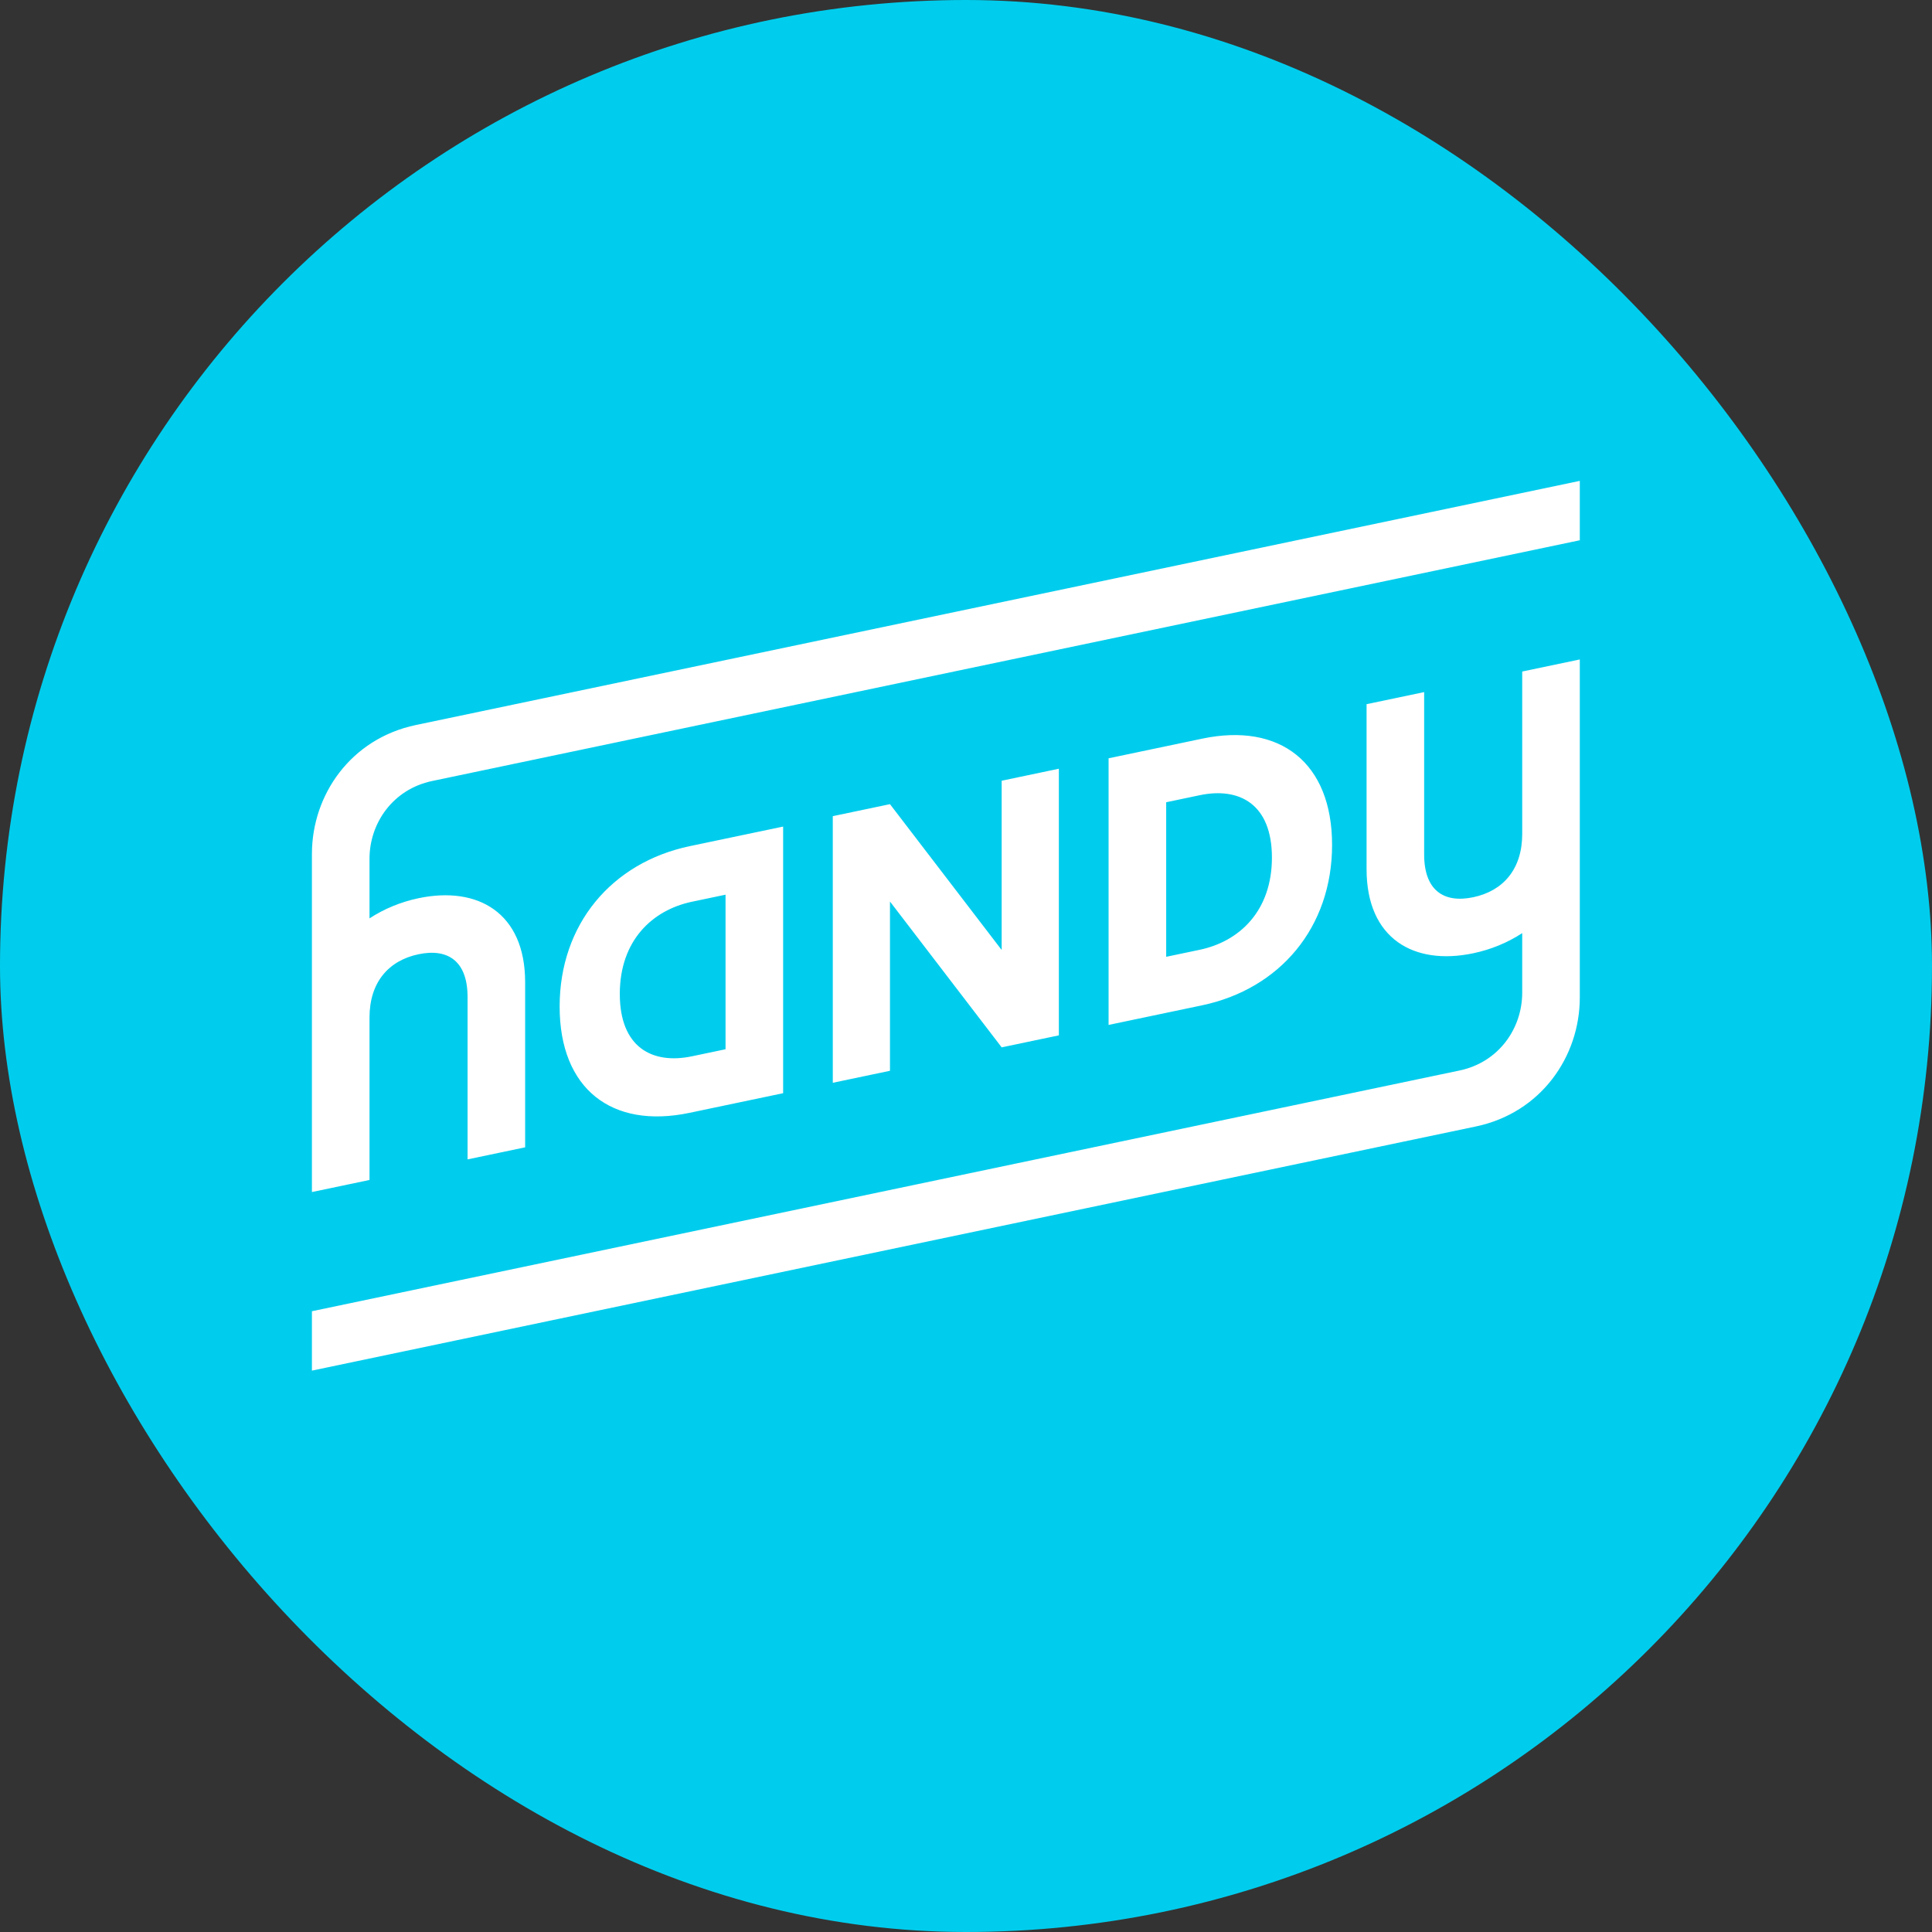 <svg width="160" height="160" viewBox="0 0 160 160" fill="none" xmlns="http://www.w3.org/2000/svg">
<rect x="0" y="0" width="160" height="160" fill="#333333" stroke="none"/>
<g clip-path="url(#clip0_575_17802)">
<rect width="160" height="160" rx="80" fill="#00CDED"/>
<path fill-rule="evenodd" clip-rule="evenodd" d="M99.568 61.171L91.808 62.799V84.88L99.537 83.259C105.999 81.904 110.317 76.794 110.317 69.973C110.317 63.153 105.999 59.822 99.568 61.171ZM105.335 71.018C105.335 75.44 102.647 77.966 99.357 78.656L96.579 79.239L96.578 66.439L99.356 65.856C102.647 65.166 105.334 66.596 105.335 71.018V71.018ZM73.704 66.597L68.968 67.591L68.969 89.671L73.704 88.678V74.661L82.954 86.737L87.69 85.744V63.663L82.954 64.657V78.674L73.704 66.597ZM46.347 83.36C46.347 90.181 50.665 93.511 57.096 92.162L64.856 90.534V68.453L57.127 70.074C50.665 71.43 46.347 76.54 46.347 83.36V83.36ZM57.308 74.677L60.086 74.094V86.894L57.308 87.477C54.017 88.168 51.329 86.738 51.329 82.316C51.329 77.893 54.017 75.367 57.308 74.677V74.677ZM126.064 69.062C126.063 71.99 124.479 73.787 122.003 74.306C119.526 74.825 117.942 73.694 117.942 70.765V57.317L113.174 58.317V71.984C113.174 77.752 117.102 79.975 122.003 78.947C123.471 78.639 124.849 78.07 126.063 77.278V82.214V82.214C126.063 85.169 124.121 87.973 120.875 88.654L25.832 108.591L25.832 113.509L122.23 93.288C127.611 92.159 130.832 87.511 130.832 82.612V54.613L126.063 55.613L126.064 69.062V69.062ZM30.601 84.271C30.601 81.343 32.185 79.547 34.661 79.027C37.138 78.508 38.722 79.639 38.722 82.568V96.016L43.49 95.016V81.349C43.49 75.581 39.562 73.358 34.661 74.386C33.193 74.695 31.815 75.263 30.601 76.056V71.119C30.601 68.164 32.544 65.36 35.789 64.679L130.832 44.742L130.832 39.824L34.434 60.045C29.053 61.174 25.832 65.822 25.832 70.721V98.72L30.601 97.72L30.601 84.271V84.271Z" fill="white"/>
</g>
<defs>
<clipPath id="clip0_575_17802">
<rect width="160" height="160" rx="80" fill="white"/>
</clipPath>
</defs>
</svg>
